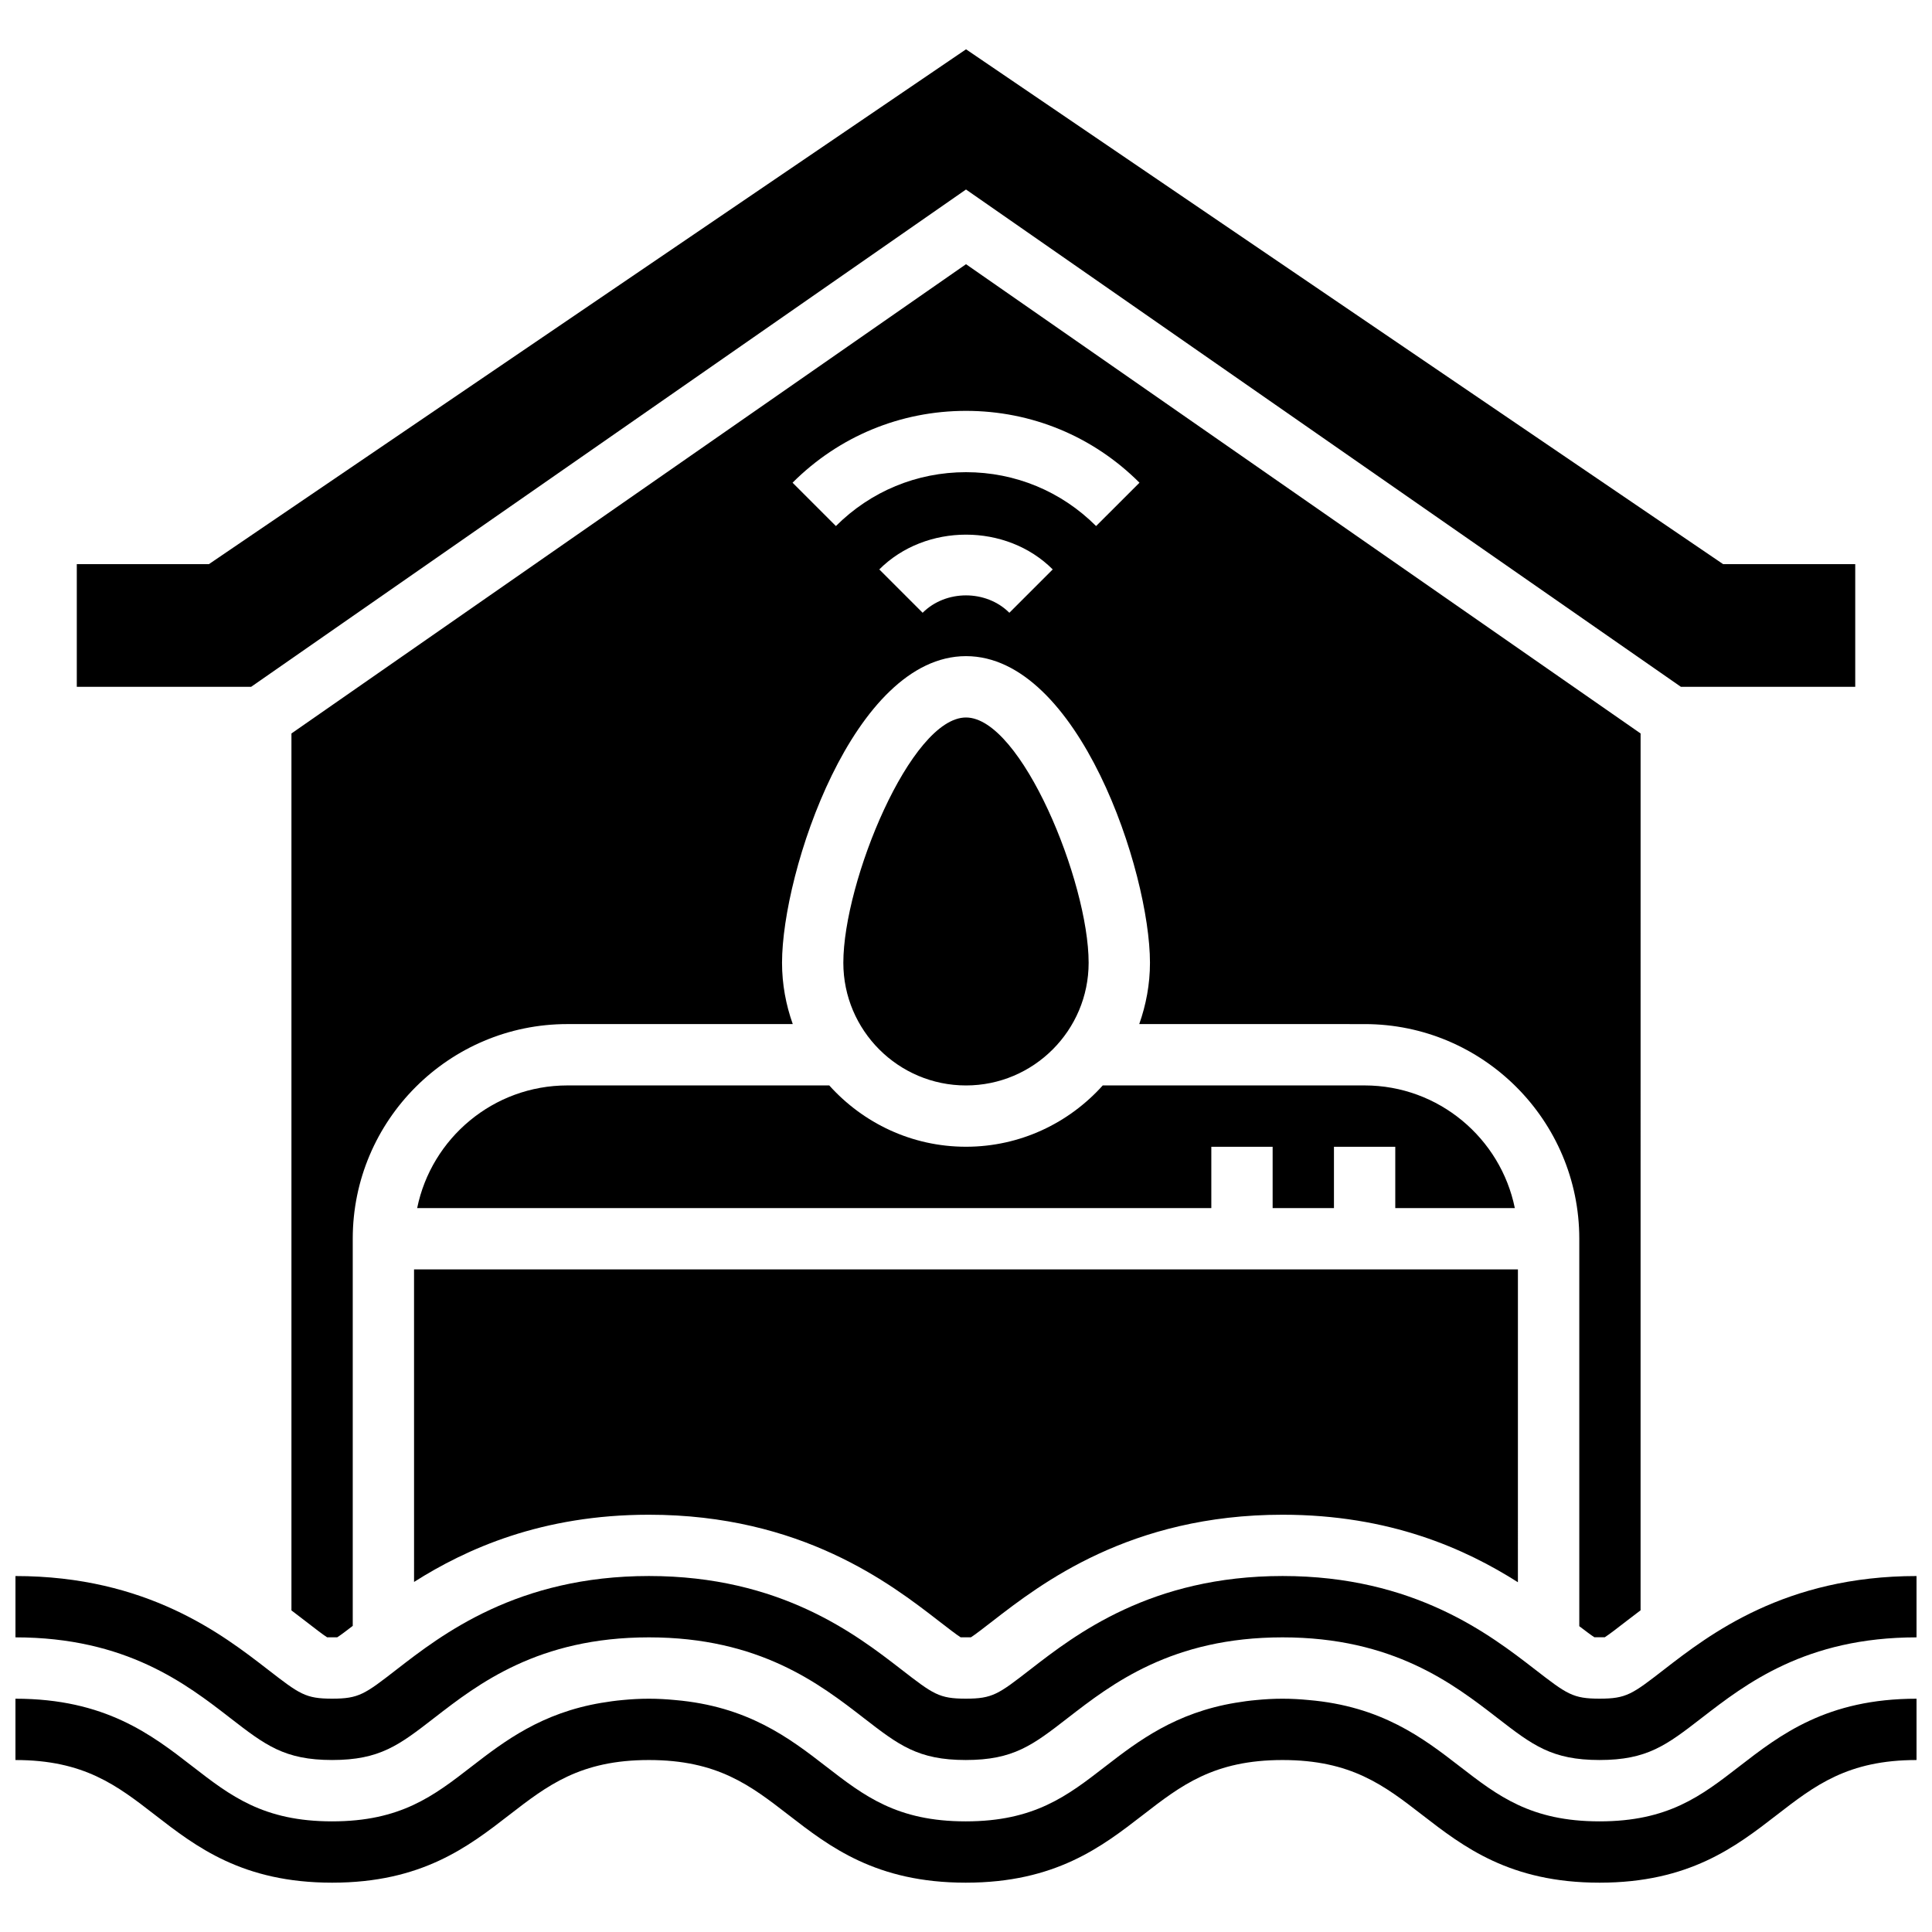 <?xml version="1.0" encoding="UTF-8"?>
<!-- Uploaded to: ICON Repo, www.svgrepo.com, Generator: ICON Repo Mixer Tools -->
<svg width="800px" height="800px" version="1.1" viewBox="144 144 512 512" xmlns="http://www.w3.org/2000/svg">
 <defs>
  <clipPath id="b">
   <path d="m148.09 594h503.81v49h-503.81z"/>
  </clipPath>
  <clipPath id="a">
   <path d="m148.09 561h503.81v50h-503.81z"/>
  </clipPath>
 </defs>
 <g clip-path="url(#b)">
  <path d="m567.9 626.68c-18.227 0-26.938-6.746-37.039-14.555-9.758-7.551-20.762-15.953-40.094-17.602-2.18-0.211-4.445-0.348-6.883-0.348s-4.715 0.137-6.891 0.348c-1.934 0.164-3.754 0.43-5.527 0.723h-0.016c-15.926 2.648-25.75 10.086-34.527 16.879-10.086 7.809-18.797 14.555-36.996 14.555-18.219 0-26.922-6.746-37.016-14.555-9.75-7.551-20.746-15.941-40.043-17.602-2.188-0.211-4.469-0.348-6.914-0.348-2.453 0-4.738 0.137-6.922 0.348-1.957 0.172-3.793 0.438-5.582 0.738h-0.023c-15.863 2.664-25.668 10.086-34.422 16.863-10.086 7.809-18.789 14.555-36.996 14.555-18.203 0-26.914-6.746-36.988-14.555-10.855-8.418-23.164-17.949-46.926-17.949v16.25c18.203 0 26.914 6.746 36.988 14.555 10.863 8.418 23.184 17.949 46.934 17.949 23.762 0 36.078-9.539 46.945-17.949 10.086-7.801 18.797-14.555 36.996-14.555 18.219 0 26.922 6.746 37.016 14.555 10.871 8.418 23.191 17.949 46.961 17.949 23.77 0 36.078-9.539 46.953-17.949 10.086-7.809 18.797-14.555 36.996-14.555 18.227 0 26.938 6.746 37.031 14.555 10.871 8.41 23.199 17.949 46.977 17.949s36.105-9.539 46.977-17.949c10.094-7.809 18.805-14.555 37.031-14.555v-16.25c-23.777 0-36.105 9.539-46.977 17.949-10.086 7.801-18.797 14.555-37.023 14.555z"/>
 </g>
 <g clip-path="url(#a)">
  <path d="m585.04 586.41c-8.484 6.574-10.012 7.754-17.129 7.754s-8.645-1.188-17.145-7.762c-11.961-9.254-31.984-24.742-66.867-24.742-34.875 0-54.891 15.496-66.852 24.762-8.469 6.566-9.996 7.742-17.098 7.742-7.102 0-8.629-1.188-17.121-7.762-11.961-9.254-31.977-24.742-66.852-24.742-34.883 0-54.891 15.496-66.852 24.762-8.469 6.566-9.996 7.742-17.098 7.742-7.086 0-8.613-1.188-17.082-7.742-11.957-9.258-31.965-24.754-66.848-24.754v16.25c29.328 0 45.262 12.344 56.891 21.355 9.281 7.184 14.391 11.148 27.035 11.148 12.652 0 17.762-3.957 27.043-11.148 11.637-9.012 27.578-21.355 56.898-21.355 29.32 0 45.262 12.336 56.922 21.363 9.281 7.184 14.391 11.141 27.051 11.141s17.77-3.957 27.051-11.156c11.637-9.012 27.578-21.348 56.898-21.348 29.328 0 45.277 12.344 56.922 21.348 9.297 7.191 14.414 11.156 27.082 11.156s17.789-3.965 27.094-11.164c11.645-9.004 27.586-21.34 56.914-21.34v-16.25c-34.867 0-54.891 15.48-66.859 24.742z"/>
 </g>
 <path d="m363.76 431.65h-69.398c-19.617 0-36.031 13.984-39.809 32.504h210.46v-16.25h16.25v16.25h16.25v-16.25h16.25v16.25h31.684c-3.777-18.52-20.184-32.504-39.809-32.504h-69.395c-8.93 9.945-21.844 16.25-36.242 16.25-14.398 0.004-27.301-6.305-36.238-16.25z"/>
 <path d="m432.5 399.15c0-21.484-17.879-65.008-32.504-65.008s-32.504 43.523-32.504 65.008c0 17.926 14.578 32.504 32.504 32.504s32.504-14.586 32.504-32.504z"/>
 <path d="m253.73 563.23c13.863-8.785 33.844-17.812 62.238-17.812 40.434 0 64.09 18.309 76.797 28.148 2.324 1.797 4.695 3.633 5.816 4.34 0.27 0.016 2.453 0.016 2.715 0 1.113-0.699 3.484-2.543 5.785-4.324 12.711-9.84 36.363-28.164 76.805-28.164 28.488 0 48.504 9.078 62.375 17.887l0.004-82.895h-292.54z"/>
 <path d="m400 194.22 189.45 131.79h46.207v-32.512l-35.008 0.008-200.64-136.44-200.65 136.44-35.008-0.008v32.512h46.207z"/>
 <path d="m566.52 577.89c0.277 0.016 2.496 0.016 2.762 0 1.113-0.699 3.496-2.543 5.801-4.332 1.105-0.852 2.414-1.844 3.688-2.812l0.004-232.37-178.77-124.36-178.77 124.36v232.4c1.27 0.957 2.559 1.941 3.656 2.797 2.301 1.781 4.672 3.617 5.785 4.324 0.262 0.016 2.43 0.016 2.699 0 0.844-0.527 2.406-1.707 4.106-3.023v-102.6c0-31.367 25.516-56.883 56.883-56.883h59.727c-1.812-5.094-2.844-10.547-2.844-16.25 0-24.117 18.926-81.258 48.754-81.258 29.832 0 48.754 57.141 48.754 81.258 0 5.703-1.039 11.156-2.844 16.25l59.734 0.004c31.367 0 56.883 25.516 56.883 56.883v102.68c1.664 1.273 3.176 2.41 3.996 2.93zm-155.03-271.5c-6.144-6.144-16.836-6.144-22.98 0l-11.488-11.488c12.277-12.285 33.691-12.285 45.961 0zm22.988-22.98c-9.207-9.207-21.453-14.277-34.477-14.277-13.027 0-25.262 5.07-34.477 14.277l-11.488-11.488c12.277-12.277 28.602-19.039 45.969-19.039 17.363 0 33.691 6.762 45.969 19.039z"/>
</svg>